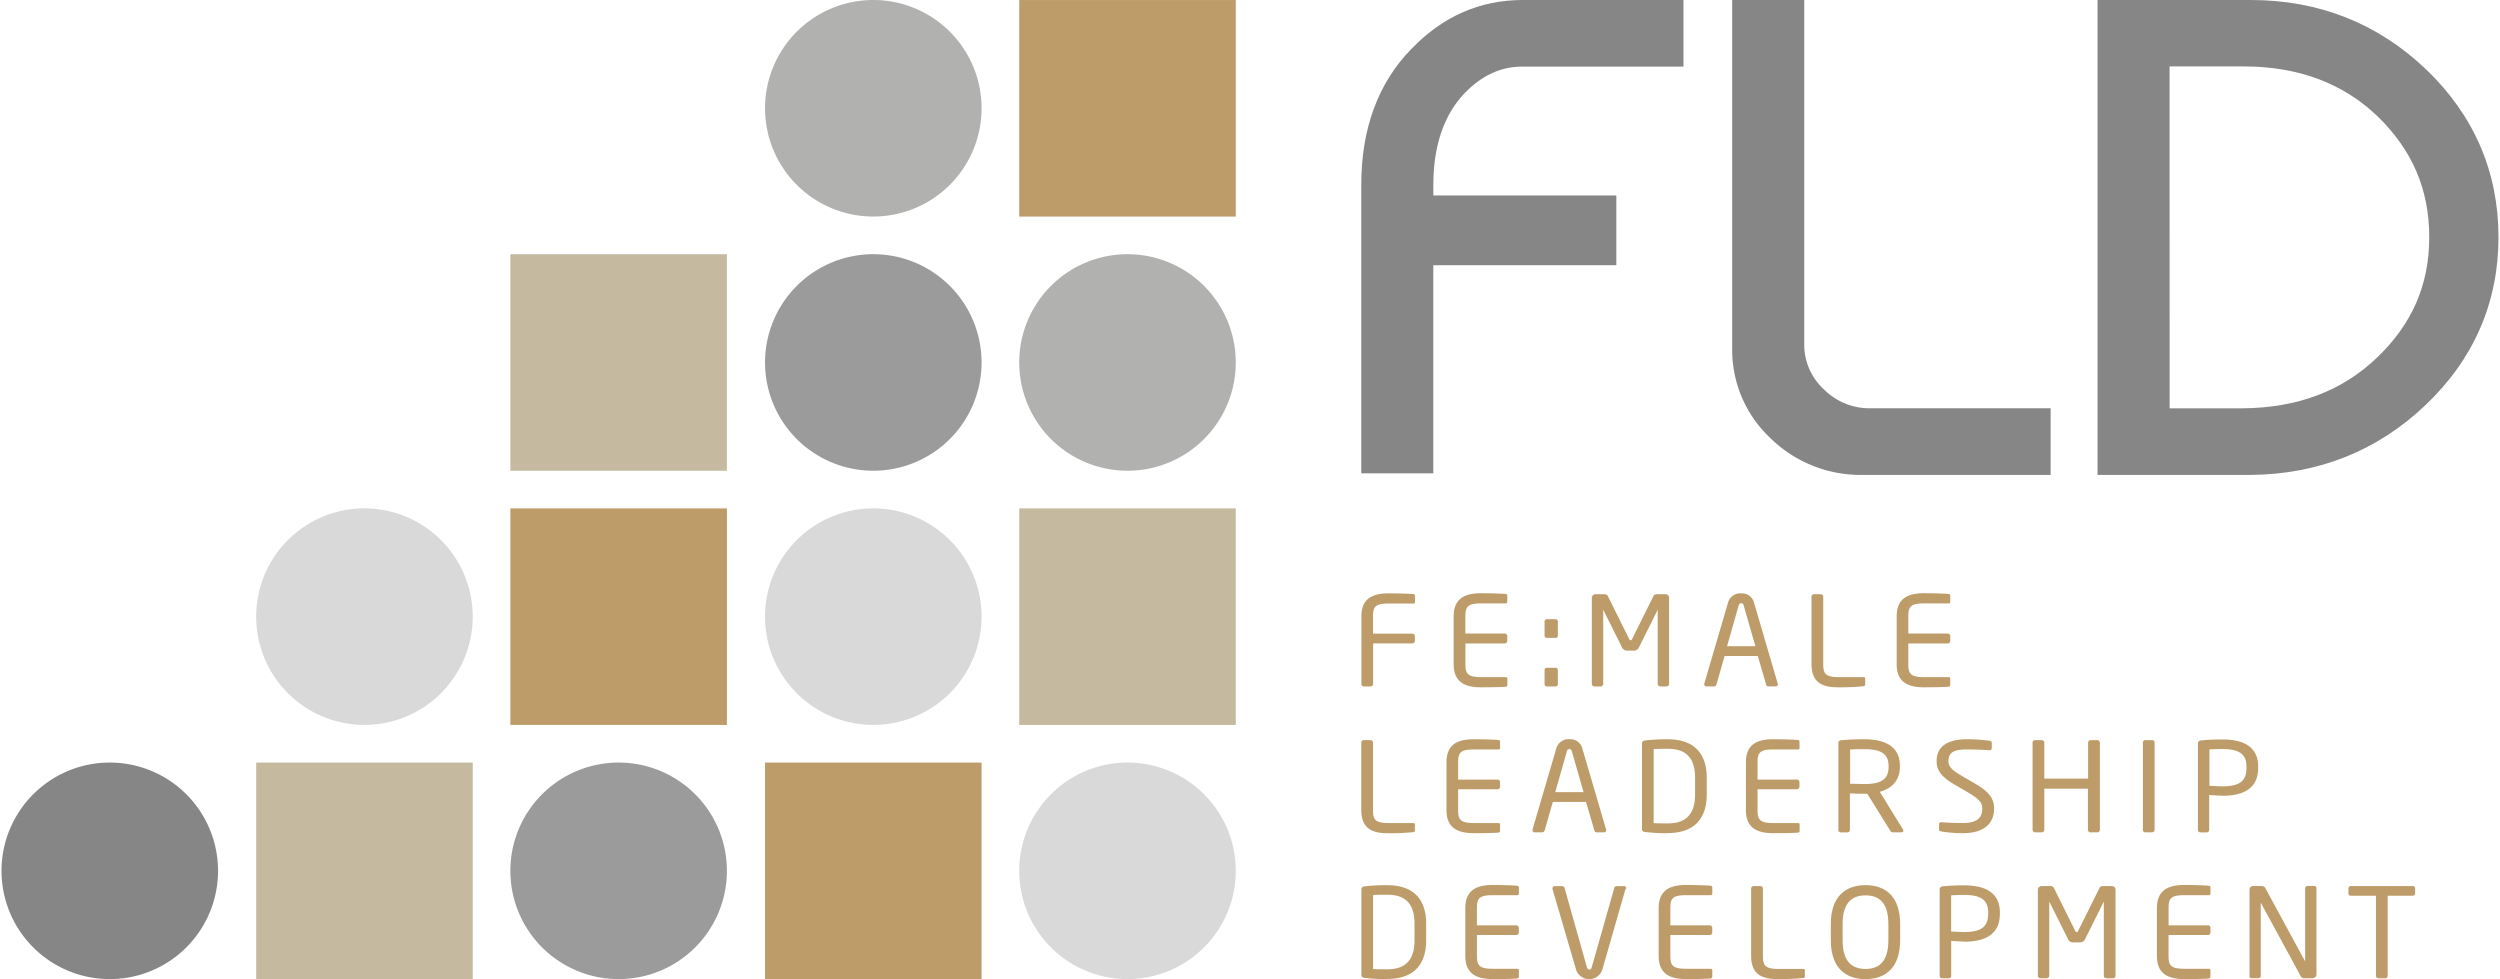 <?xml version="1.0" encoding="UTF-8"?>
<svg width="120px" height="47px" xmlns="http://www.w3.org/2000/svg" xmlns:xlink="http://www.w3.org/1999/xlink" viewBox="0 0 751.85 294.83">
  <defs>
    <style>.cls-1{fill:none;}.cls-2{fill:#bd9c69;}.cls-3{fill:#c5ba9f;}.cls-4{clip-path:url(#clip-path);}.cls-5{fill:#d9d9d9;}.cls-6{fill:#9c9b9b;}.cls-7{fill:#b1b1b0;}.cls-8{fill:#868686;}.cls-9{clip-path:url(#clip-path-2);}</style>
    <clipPath id="clip-path" transform="translate(0)">
      <rect class="cls-1" y="0.01" width="371.64" height="294.8"></rect>
    </clipPath>
    <clipPath id="clip-path-2" transform="translate(0)">
      <rect class="cls-1" x="409.44" y="0.01" width="342.41" height="294.8"></rect>
    </clipPath>
  </defs>
  <title>FLD Logo mit Punktsvg</title>
  <g id="Ebene_2" data-name="Ebene 2">
    <g id="Ebene_1-2" data-name="Ebene 1">
      <g id="Ebene_2-2" data-name="Ebene 2">
        <g id="Ebene_1-2-2" data-name="Ebene 1-2">
          <g id="Ebene_2-2-2" data-name="Ebene 2-2">
            <g id="Ebene_1-2-2-2" data-name="Ebene 1-2-2">
              <rect class="cls-2" x="229.9" y="229.61" width="65.2" height="65.2"></rect>
              <rect class="cls-3" x="153.22" y="76.54" width="65.2" height="65.2"></rect>
              <rect class="cls-2" x="153.22" y="153.08" width="65.2" height="65.2"></rect>
              <rect class="cls-3" x="76.69" y="229.61" width="65.2" height="65.2"></rect>
              <rect class="cls-3" x="306.44" y="153.08" width="65.2" height="65.2"></rect>
              <rect class="cls-2" x="306.44" y="0.01" width="65.2" height="65.2"></rect>
              <g class="cls-4">
                <path class="cls-5" d="M141.88,185.67a32.6,32.6,0,1,1-32.6-32.6h0a32.6,32.6,0,0,1,32.6,32.6h0" transform="translate(0)"></path>
                <path class="cls-5" d="M295.1,185.67a32.6,32.6,0,1,1-32.6-32.6,32.6,32.6,0,0,1,32.6,32.6h0" transform="translate(0)"></path>
                <path class="cls-6" d="M295.1,109.14a32.6,32.6,0,1,1-32.6-32.6,32.6,32.6,0,0,1,32.6,32.6h0" transform="translate(0)"></path>
                <path class="cls-7" d="M295.1,32.6A32.6,32.6,0,1,1,262.5,0a32.6,32.6,0,0,1,32.6,32.6h0" transform="translate(0)"></path>
                <path class="cls-7" d="M371.64,109.14A32.6,32.6,0,1,1,339,76.54a32.6,32.6,0,0,1,32.64,32.6v0h0" transform="translate(0)"></path>
                <path class="cls-5" d="M371.64,262.21a32.6,32.6,0,1,1-32.6-32.6,32.6,32.6,0,0,1,32.6,32.6h0" transform="translate(0)"></path>
                <path class="cls-6" d="M218.42,262.21a32.6,32.6,0,1,1-32.6-32.6,32.6,32.6,0,0,1,32.6,32.6h0" transform="translate(0)"></path>
                <path class="cls-8" d="M65.2,262.21a32.6,32.6,0,1,1-32.6-32.6,32.6,32.6,0,0,1,32.6,32.6h0" transform="translate(0)"></path>
              </g>
              <g class="cls-9">
                <path class="cls-8" d="M424.67,14.57c-10.1,10.25-15.24,24.07-15.24,41.07v86.88h21.69V79.86h55.11v-21h-55.1V55.64c0-11.64,3.13-20.87,9.24-27.41,5.27-5.5,11-8.18,17.62-8.18h48.45V0H458c-12.76,0-24,4.92-33.31,14.57" transform="translate(0)"></path>
                <path class="cls-8" d="M548.71,117.23a18.29,18.29,0,0,1-5.9-13.74V0h-21.7V105a36.42,36.42,0,0,0,11.49,26.9A38.8,38.8,0,0,0,560.34,143H617V122.93H562.89a19.44,19.44,0,0,1-14.19-5.71" transform="translate(0)"></path>
                <path class="cls-8" d="M730,20.85C715.47,7,697.72,0,677.22,0h-46.1V143h46.14c20.49-.19,38.23-7.31,52.72-21.13S751.85,91,751.85,71.4,744.49,34.7,730,20.85M652.81,20h22.34c16.26,0,29.79,5,40.19,14.93C725.9,45.14,731,57.06,731,71.4s-5.14,26.15-15.73,36.28-24.07,15.14-40.44,15.26h-22Z" transform="translate(0)"></path>
                <path class="cls-2" d="M424.8,193.72H413v12.22a.77.77,0,0,1-.77.75h-2a.76.76,0,0,1-.76-.75V185.61c0-5,2.82-6.95,8.22-6.95,2.28,0,5.9.08,7.52.23a.52.52,0,0,1,.39.52v1.87a.4.4,0,0,1-.34.45H417.7c-4.08,0-4.74,1-4.74,3.88v5.19H424.8a.77.77,0,0,1,.77.75V193a.76.76,0,0,1-.77.75h0" transform="translate(0)"></path>
                <path class="cls-2" d="M453,206.76c-1.46.15-5.24.19-7.52.19-5.41,0-8.23-2-8.23-7V185.62c0-5,2.82-7,8.23-7,2.28,0,5.9.08,7.52.23a.54.54,0,0,1,.39.52v1.87a.41.41,0,0,1-.37.45h-7.5c-4.09,0-4.75,1.05-4.75,3.89v5.18h11.85a.77.77,0,0,1,.77.76V193a.76.76,0,0,1-.77.74H440.79V200c0,2.84.66,3.89,4.75,3.89H453a.41.41,0,0,1,.42.45v1.91a.53.53,0,0,1-.39.52" transform="translate(0)"></path>
                <path class="cls-2" d="M501.35,206.69h-1.9a.76.76,0,0,1-.76-.75V183.68l-.08.07-5.52,11.06a1.66,1.66,0,0,1-1.73,1.08h-1.75a1.65,1.65,0,0,1-1.73-1.08l-5.52-11.06c0-.07,0-.07-.08-.07s0,0,0,.11v22.15a.76.76,0,0,1-.76.75h-1.91a.76.76,0,0,1-.76-.75V180a1.09,1.09,0,0,1,1.1-1.08h2.52c.7,0,1,.14,1.24.63l6.37,12.82c.15.34.27.41.45.41s.32-.08.47-.41l6.37-12.82c.23-.49.54-.63,1.24-.63h2.5a1.09,1.09,0,0,1,1,1.08v25.93a.76.76,0,0,1-.76.75" transform="translate(0)"></path>
                <path class="cls-2" d="M534.32,206.68H532a.68.68,0,0,1-.66-.56l-2.51-8.59h-10l-2.47,8.59a.76.76,0,0,1-.7.56h-2.28a.6.6,0,0,1-.66-.6.58.58,0,0,1,0-.26l7.13-24.32a3.79,3.79,0,0,1,3.94-2.84,3.75,3.75,0,0,1,3.9,2.8l7.13,24.36a.63.63,0,0,1-.61.86m-9.64-24.39c-.12-.41-.34-.67-.73-.67a.78.78,0,0,0-.77.67l-3.5,12.29h8.53Z" transform="translate(0)"></path>
                <path class="cls-2" d="M560.74,206.61a67.86,67.86,0,0,1-7.52.34c-4.13,0-8.22-.79-8.22-6.95V179.67a.76.76,0,0,1,.76-.75h2a.76.76,0,0,1,.77.75h0V200c0,2.84.66,3.88,4.75,3.88h7.45a.41.41,0,0,1,.43.39h0a.39.39,0,0,1,0,.06v1.76a.54.54,0,0,1-.39.53" transform="translate(0)"></path>
                <path class="cls-2" d="M586.38,206.76c-1.47.15-5.24.19-7.52.19-5.41,0-8.22-2-8.22-7V185.62c0-5,2.81-7,8.22-7,2.28,0,5.9.08,7.52.23a.54.54,0,0,1,.39.52v1.87a.41.41,0,0,1-.37.45h-7.51c-4.09,0-4.75,1.05-4.75,3.89v5.18H586a.77.77,0,0,1,.77.76V193a.76.76,0,0,1-.77.74H574.14V200c0,2.84.66,3.89,4.75,3.89h7.45a.41.41,0,0,1,.43.39h0a.39.39,0,0,1,0,.06v1.91a.53.53,0,0,1-.39.52" transform="translate(0)"></path>
                <path class="cls-2" d="M425.18,250.55a68,68,0,0,1-7.52.34c-4.13,0-8.23-.79-8.23-7V223.6a.76.76,0,0,1,.77-.74h2a.76.76,0,0,1,.76.74v20.33c0,2.85.66,3.89,4.75,3.89h7.45a.41.41,0,0,1,.42.45V250a.54.54,0,0,1-.39.53" transform="translate(0)"></path>
                <path class="cls-2" d="M450.83,250.69c-1.46.15-5.24.18-7.52.18-5.41,0-8.22-2-8.22-6.95V229.54c0-5,2.81-6.95,8.22-6.95,2.28,0,5.9.08,7.52.23a.54.54,0,0,1,.39.52v1.87a.41.41,0,0,1-.37.45h-7.5c-4.09,0-4.75,1-4.75,3.88v5.19h11.85a.77.77,0,0,1,.77.76v1.41a.77.77,0,0,1-.77.75H438.59v6.28c0,2.84.66,3.89,4.75,3.89h7.45a.41.41,0,0,1,.42.45v1.91a.53.53,0,0,1-.39.52" transform="translate(0)"></path>
                <path class="cls-2" d="M482.56,250.61h-2.28a.68.68,0,0,1-.66-.55l-2.51-8.6h-10l-2.47,8.6a.76.76,0,0,1-.7.55h-2.28a.6.6,0,0,1-.66-.6.58.58,0,0,1,0-.26l7.13-24.32a3.8,3.8,0,0,1,3.94-2.85A3.74,3.74,0,0,1,476,225.4l7.14,24.36a.63.63,0,0,1-.61.86m-9.69-24.4c-.12-.41-.35-.67-.73-.67a.78.78,0,0,0-.77.67l-3.51,12.29h8.53Z" transform="translate(0)"></path>
                <path class="cls-2" d="M501.76,250.88a56.26,56.26,0,0,1-7-.38.85.85,0,0,1-.81-.89h0V223.9a.88.88,0,0,1,.81-.93,56.69,56.69,0,0,1,7-.37c7.13,0,11.69,3.55,11.69,11.62v5c0,8-4.55,11.62-11.69,11.62m8.18-16.66c0-6.76-3.55-8.71-8.18-8.71-1.82,0-3,0-4.29.11v22.27c1.24.08,2.47.08,4.29.08,4.63,0,8.18-2,8.18-8.71Z" transform="translate(0)"></path>
                <path class="cls-2" d="M541,250.69c-1.46.15-5.24.18-7.52.18-5.41,0-8.23-2-8.23-6.95V229.54c0-5,2.82-6.95,8.23-6.95,2.28,0,5.9.08,7.52.23a.54.54,0,0,1,.39.52v1.87a.41.41,0,0,1-.37.45H533.5c-4.09,0-4.75,1-4.75,3.88v5.19H540.6a.77.77,0,0,1,.77.76v1.41a.77.77,0,0,1-.77.75H528.75v6.28c0,2.84.66,3.89,4.75,3.89H541a.41.41,0,0,1,.42.4h0a.4.4,0,0,1,0,.05v1.91a.53.53,0,0,1-.39.52" transform="translate(0)"></path>
                <path class="cls-2" d="M572.18,250.61h-2.47c-.46,0-.7,0-1-.48L561.8,239h-1c-1.28,0-2.2,0-4.24-.11v11a.72.72,0,0,1-.7.74h-2.08a.71.71,0,0,1-.69-.73h0V223.71c0-.52.23-.75.92-.82,1.66-.18,4.55-.3,6.79-.3,6.1,0,10.81,2,10.81,8v.26c0,4.18-2.55,6.65-6.06,7.55l7,11.36a.59.59,0,0,1,.11.34.47.47,0,0,1-.46.48h0m-4-20c0-3.74-2.5-5-7.34-5-1.19,0-3.32,0-4.24.11V236c1.7,0,3.36.08,4.24.08,4.75,0,7.34-1.16,7.34-5.19Z" transform="translate(0)"></path>
                <path class="cls-2" d="M590.53,250.88a39.92,39.92,0,0,1-6.4-.52c-.66-.12-.73-.26-.73-.67v-1.5a.58.58,0,0,1,.55-.61h.23c1.77.15,4.59.23,6.36.23,4.64,0,5.87-1.8,5.87-4.41,0-1.87-1.11-2.92-4.63-5L588,236.2c-3.55-2.09-5.33-4-5.33-7,0-4.52,3.36-6.61,9.22-6.61a53.55,53.55,0,0,1,6.72.45c.39.07.66.26.66.63v1.61a.59.59,0,0,1-.57.61h-.17c-1.7-.12-4.4-.23-6.64-.23-4,0-5.66.82-5.66,3.55,0,1.76,1.27,2.81,4.2,4.52l3.55,2.06c4.47,2.58,6,4.63,6,7.62,0,3.59-1.92,7.47-9.53,7.47" transform="translate(0)"></path>
                <path class="cls-2" d="M631,250.62h-2a.77.77,0,0,1-.77-.75v-12.4H615.09v12.4a.77.77,0,0,1-.77.75h-2a.76.76,0,0,1-.76-.75V223.6a.75.75,0,0,1,.76-.74h2a.76.76,0,0,1,.77.74v10.84h13.19V223.6a.76.76,0,0,1,.77-.74h2a.75.75,0,0,1,.77.73h0v26.27a.76.76,0,0,1-.77.75h0" transform="translate(0)"></path>
                <path class="cls-2" d="M647.6,250.62h-2.13a.72.72,0,0,1-.69-.75h0v-26.3a.68.68,0,0,1,.65-.71h2.17a.69.69,0,0,1,.7.68h0v26.3a.72.72,0,0,1-.69.75h0" transform="translate(0)"></path>
                <path class="cls-2" d="M668.6,239.56c-1.24,0-2.86-.12-3.86-.18v10.5a.73.73,0,0,1-.7.75h-2a.72.72,0,0,1-.69-.75h0v-26a.92.92,0,0,1,.91-.93h0c1.66-.18,4.17-.3,6.41-.3,6.25,0,10.81,2.09,10.81,8.11v.49c0,6.24-4.55,8.37-10.81,8.37m7.29-8.86c0-3.77-2.32-5.23-7.29-5.23-1.2,0-2.93.08-3.86.14v10.95c.88,0,2.85.15,3.86.15,5.29,0,7.29-1.65,7.29-5.53Z" transform="translate(0)"></path>
                <path class="cls-2" d="M417.28,294.81a56.26,56.26,0,0,1-7-.38.86.86,0,0,1-.82-.9h0v-25.7a.89.89,0,0,1,.82-.93,56.68,56.68,0,0,1,7-.37c7.13,0,11.69,3.55,11.69,11.62v5c0,8-4.55,11.62-11.69,11.62m8.18-16.66c0-6.76-3.55-8.71-8.18-8.71-1.82,0-3,0-4.29.11v22.27c1.24.08,2.47.08,4.29.08,4.62,0,8.18-2,8.18-8.71Z" transform="translate(0)"></path>
                <path class="cls-2" d="M456.5,294.62c-1.47.15-5.24.18-7.52.18-5.41,0-8.22-2-8.22-7V273.47c0-5,2.81-7,8.22-7,2.28,0,5.9.08,7.52.24a.52.52,0,0,1,.39.51v1.87a.41.41,0,0,1-.37.45H449c-4.09,0-4.75,1-4.75,3.88v5.2H456.1a.76.76,0,0,1,.77.74v1.43a.77.77,0,0,1-.77.75H444.26v6.27c0,2.85.66,3.89,4.75,3.89h7.45a.41.41,0,0,1,.43.45v1.91a.53.53,0,0,1-.39.52" transform="translate(0)"></path>
                <path class="cls-2" d="M489,267.64,482,292a4.16,4.16,0,0,1-7.88,0L467,267.67a.44.44,0,0,1,0-.23.65.65,0,0,1,.67-.63h2.27a.77.77,0,0,1,.7.55l6.71,23.81c.15.52.34.78.76.78s.59-.26.74-.78l6.76-23.81a.72.72,0,0,1,.66-.55h2.27a.62.62,0,0,1,.66.58h0v0a.44.44,0,0,1,0,.23" transform="translate(0)"></path>
                <path class="cls-2" d="M514.73,294.62c-1.47.15-5.24.18-7.52.18-5.41,0-8.23-2-8.23-7V273.47c0-5,2.82-7,8.23-7,2.28,0,5.9.08,7.52.24a.52.52,0,0,1,.39.51v1.87a.41.41,0,0,1-.37.45h-7.51c-4.09,0-4.75,1-4.75,3.88v5.2h11.85a.76.76,0,0,1,.77.74v1.43a.77.77,0,0,1-.77.75H502.49v6.27c0,2.85.66,3.89,4.75,3.89h7.45a.41.41,0,0,1,.43.39h0a.39.39,0,0,1,0,.06v1.91a.53.53,0,0,1-.39.52" transform="translate(0)"></path>
                <path class="cls-2" d="M542.57,294.48a68.75,68.75,0,0,1-7.52.33c-4.13,0-8.23-.78-8.23-7V267.53a.76.76,0,0,1,.77-.74h2a.76.76,0,0,1,.77.74v20.33c0,2.85.66,3.89,4.75,3.89h7.45a.41.41,0,0,1,.43.39h0a.39.39,0,0,1,0,.06V294a.54.54,0,0,1-.39.53" transform="translate(0)"></path>
                <path class="cls-2" d="M561.27,294.81c-6.06,0-10.46-3.44-10.46-11.74v-4.82c0-8.29,4.4-11.73,10.46-11.73s10.41,3.44,10.41,11.73v4.82c0,8.3-4.36,11.74-10.41,11.74m6.87-16.55c0-6.28-2.62-8.66-6.87-8.66s-6.91,2.39-6.91,8.66v4.82c0,6.29,2.66,8.67,6.91,8.67s6.87-2.39,6.87-8.67Z" transform="translate(0)"></path>
                <path class="cls-2" d="M590.91,283.49c-1.23,0-2.85-.12-3.85-.18v10.5a.73.73,0,0,1-.7.75h-2.08a.73.73,0,0,1-.7-.75v-26a.92.92,0,0,1,.91-.93h0a62,62,0,0,1,6.4-.3c6.26,0,10.82,2.09,10.82,8.11v.49c0,6.24-4.55,8.37-10.82,8.37m7.3-8.86c0-3.77-2.32-5.23-7.3-5.23-1.19,0-2.92.07-3.85.14v10.9c.88,0,2.85.15,3.85.15,5.29,0,7.3-1.65,7.3-5.53Z" transform="translate(0)"></path>
                <path class="cls-2" d="M635.66,294.55h-1.89a.75.75,0,0,1-.76-.74h0V271.53l-.08.08-5.51,11.06a1.66,1.66,0,0,1-1.74,1.08h-1.77a1.65,1.65,0,0,1-1.73-1.08l-5.52-11.06c0-.08,0-.08-.08-.08s0,0,0,.11V293.8a.77.77,0,0,1-.77.75h-1.89a.76.76,0,0,1-.77-.75h0V267.87a1.11,1.11,0,0,1,1.12-1.08h2.5c.7,0,1,.15,1.24.64l6.37,12.82c.16.34.27.41.46.41s.31-.08.47-.41l6.37-12.82c.23-.49.54-.64,1.24-.64h2.5a1.11,1.11,0,0,1,1.12,1.08V293.8a.76.76,0,0,1-.77.75h0" transform="translate(0)"></path>
                <path class="cls-2" d="M664.74,294.62c-1.46.15-5.24.18-7.52.18-5.41,0-8.22-2-8.22-7V273.47c0-5,2.81-7,8.22-7,2.28,0,5.9.08,7.52.24a.52.52,0,0,1,.39.51v1.87a.41.41,0,0,1-.37.45h-7.5c-4.08,0-4.75,1-4.75,3.88v5.2h11.85a.76.76,0,0,1,.77.74v1.43a.77.77,0,0,1-.77.75H652.5v6.27c0,2.85.66,3.89,4.75,3.89h7.45a.41.41,0,0,1,.42.4h0a.4.4,0,0,1,0,0v1.91a.53.53,0,0,1-.39.52" transform="translate(0)"></path>
                <path class="cls-2" d="M695.94,294.55h-2.39a1.29,1.29,0,0,1-1.24-.6L680.39,272a.13.13,0,0,0-.12-.12v21.94a.71.71,0,0,1-.69.71h-2c-.39,0-.7-.08-.7-.45V267.83a1.08,1.08,0,0,1,1.11-1.05h2.14c1.08,0,1.27.19,1.58.75l11.85,21.82.08.11v-22a.72.72,0,0,1,.7-.71h2a.69.69,0,0,1,.7.68h0v26a1.11,1.11,0,0,1-1.13,1.08" transform="translate(0)"></path>
                <path class="cls-2" d="M726,269.7h-7.52v24.1a.72.72,0,0,1-.69.75h-2.14a.72.72,0,0,1-.69-.75h0V269.7h-7.53c-.42,0-.76-.18-.76-.6v-1.65a.72.72,0,0,1,.76-.66H726a.67.67,0,0,1,.74.59h0v1.71c0,.37-.31.6-.74.6" transform="translate(0)"></path>
              </g>
            </g>
          </g>
        </g>
      </g>
      <path class="cls-2" d="M468,192.07h-2.76a.65.65,0,0,1-.62-.7v-4.18a.69.69,0,0,1,.62-.74H468a.69.69,0,0,1,.62.74v4.18A.65.65,0,0,1,468,192.07Zm0,14.62h-2.76a.69.69,0,0,1-.62-.74v-4.18a.65.65,0,0,1,.62-.7H468a.65.65,0,0,1,.62.7v4.18A.69.69,0,0,1,468,206.69Z" transform="translate(0)"></path>
    </g>
  </g>
</svg>
